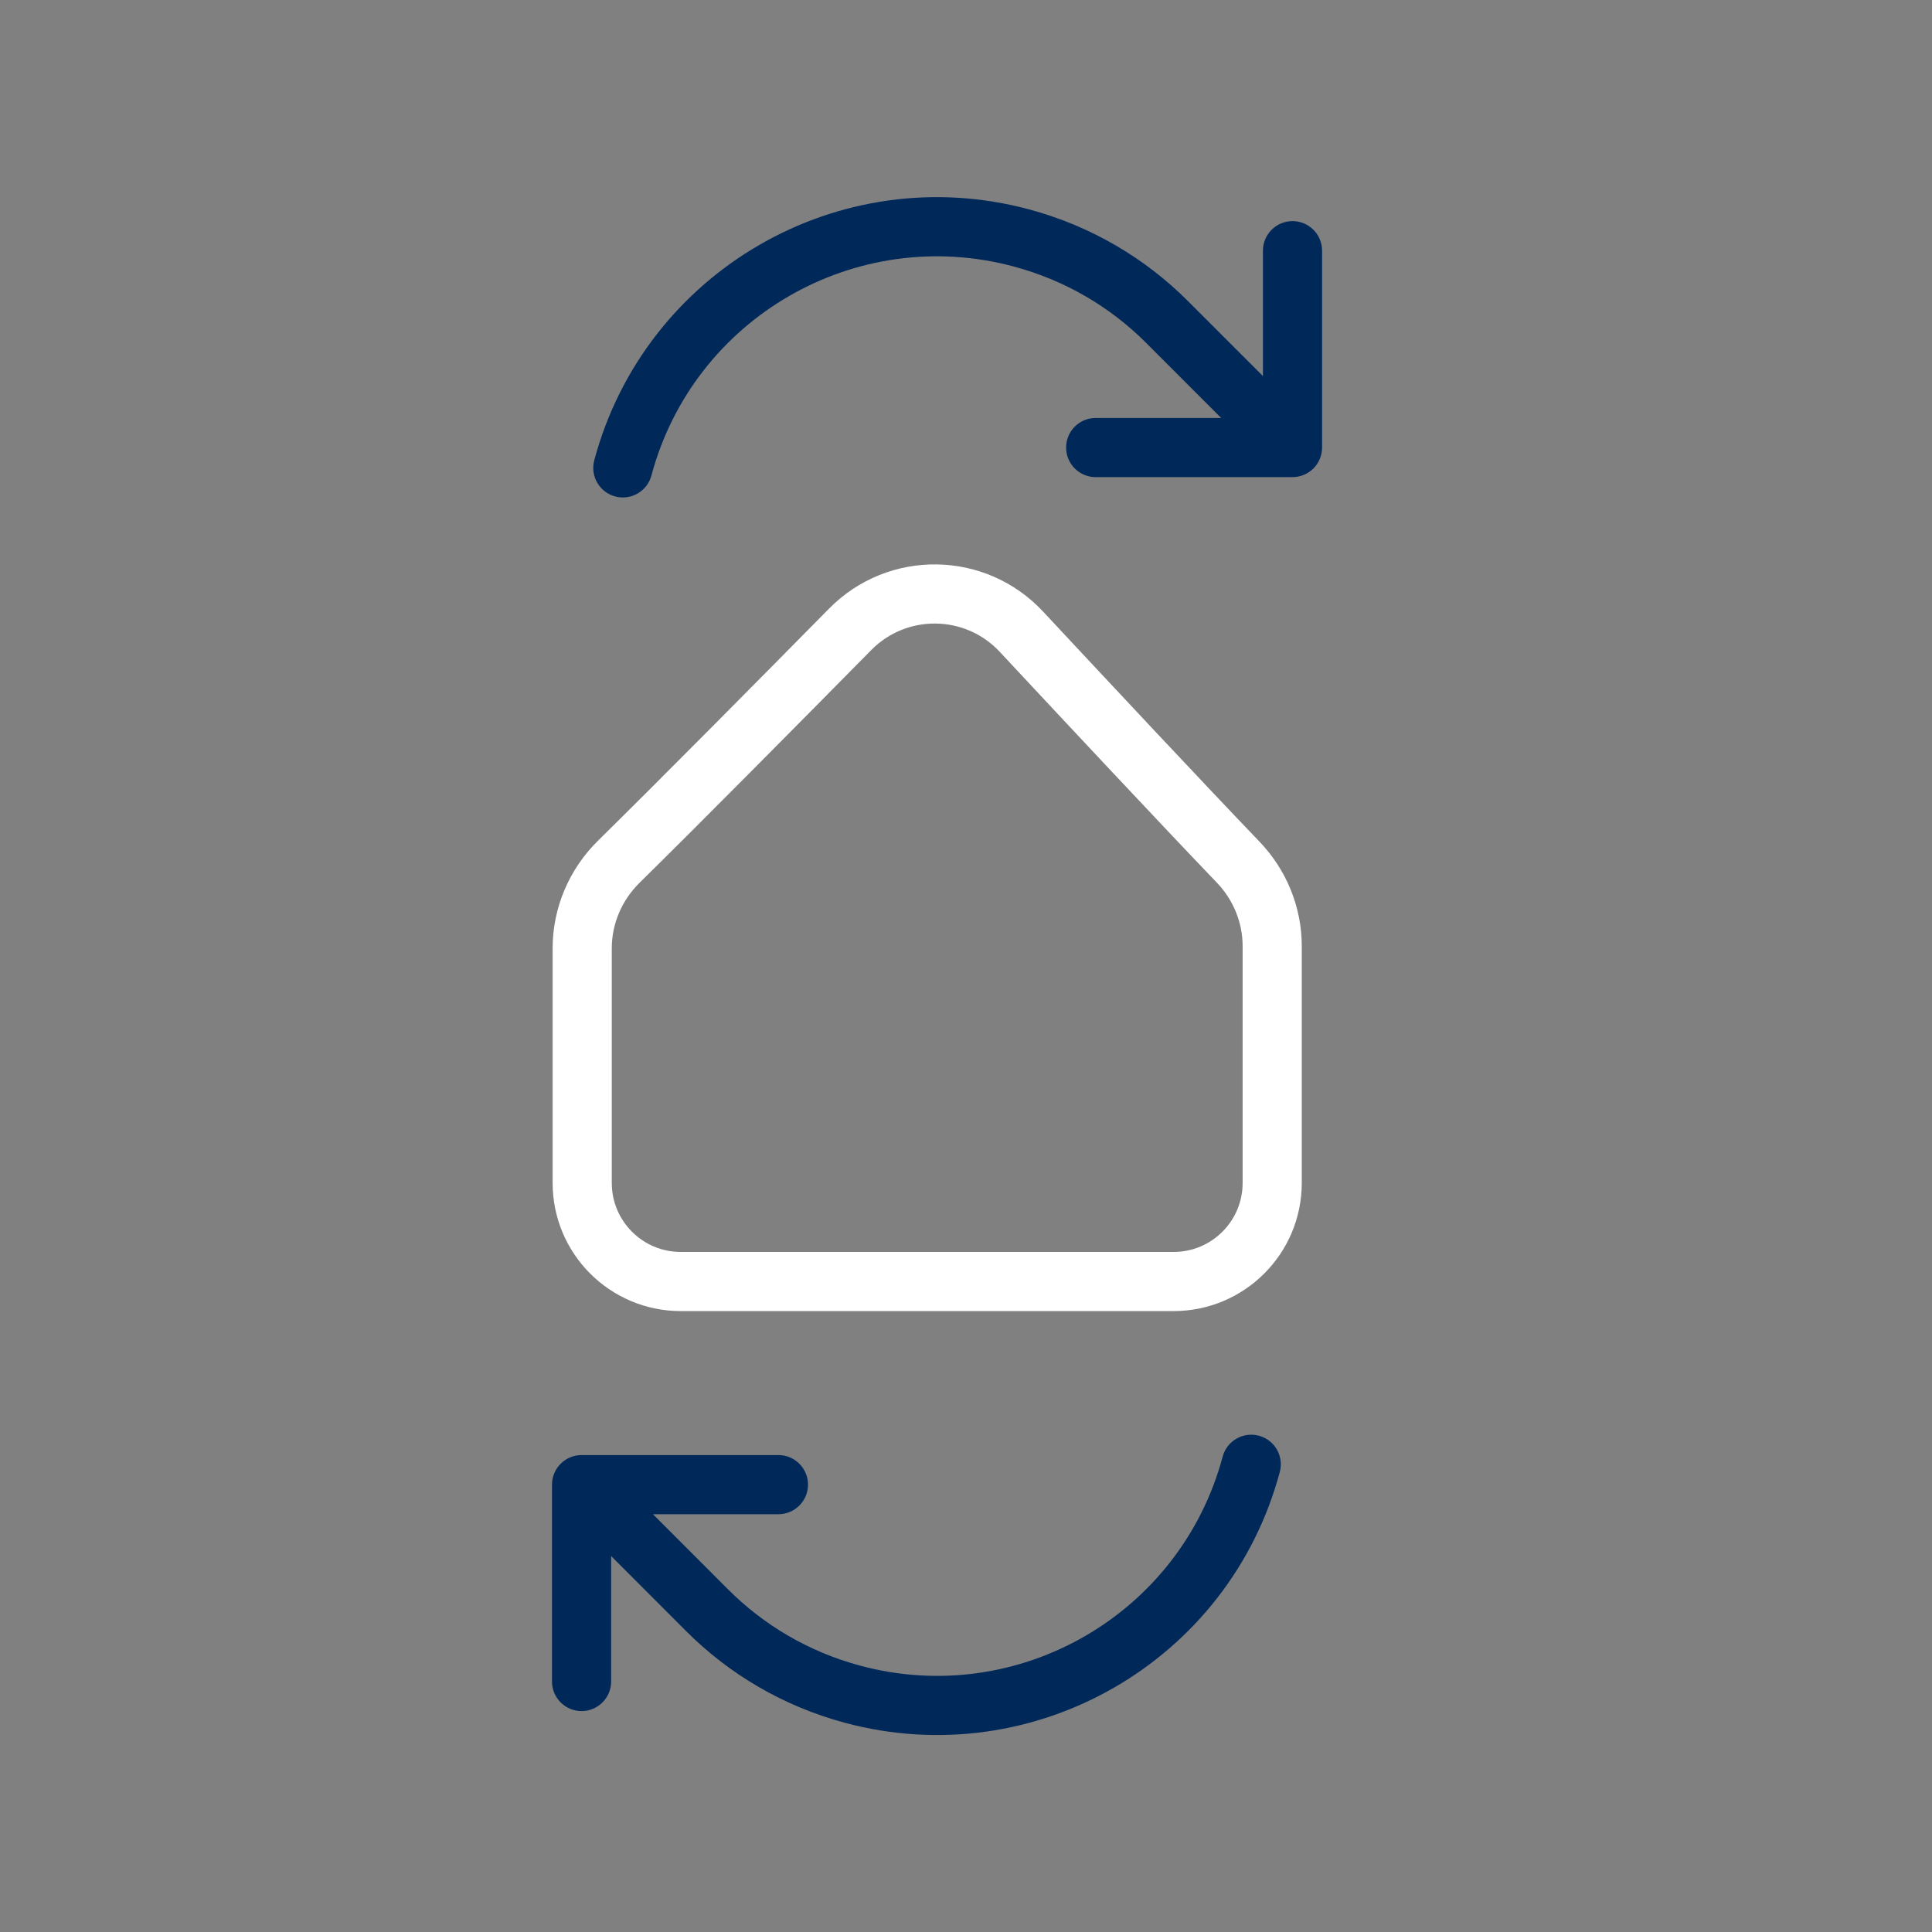 <svg width="49" height="49" viewBox="0 0 49 49" fill="none" xmlns="http://www.w3.org/2000/svg">
<rect x="0" y="0" width="49" height="49" fill="#808080" stroke="none"/>
<path d="M14.766 30.002V24.05C14.766 23.222 15.107 22.431 15.698 21.851C17.223 20.352 19.744 17.805 21.562 15.961C22.765 14.742 24.738 14.77 25.906 16.022C27.627 17.868 29.983 20.386 31.4 21.863C31.951 22.437 32.266 23.199 32.266 23.995V30.002C32.266 31.383 31.146 32.502 29.766 32.502H17.266C15.885 32.502 14.766 31.383 14.766 30.002Z" stroke="white" stroke-width="1.5" stroke-linecap="round" stroke-linejoin="round"/>
<path fill-rule="evenodd" clip-rule="evenodd" d="M16.521 12.061C17.593 8.06 21.706 5.686 25.707 6.758C27.028 7.112 28.169 7.796 29.069 8.697L30.972 10.601H27.789C27.374 10.601 27.039 10.936 27.039 11.351C27.039 11.765 27.374 12.101 27.789 12.101H32.781C32.98 12.101 33.171 12.021 33.312 11.881C33.452 11.74 33.531 11.549 33.531 11.35V6.358C33.531 5.944 33.195 5.608 32.781 5.608C32.367 5.608 32.031 5.944 32.031 6.358V9.538L30.131 7.638C29.05 6.555 27.677 5.733 26.095 5.309C21.294 4.022 16.359 6.872 15.072 11.673C14.965 12.073 15.202 12.484 15.602 12.591C16.003 12.699 16.414 12.461 16.521 12.061ZM31.928 36.413C31.528 36.306 31.117 36.543 31.01 36.943C29.938 40.944 25.825 43.319 21.824 42.247C20.503 41.893 19.362 41.209 18.462 40.307L16.56 38.404H19.743C20.157 38.404 20.493 38.068 20.493 37.654C20.493 37.24 20.157 36.904 19.743 36.904L14.75 36.904C14.336 36.904 14 37.24 14 37.654V42.647C14 43.061 14.336 43.397 14.75 43.397C15.164 43.397 15.5 43.061 15.5 42.647V39.465L17.4 41.367C18.481 42.45 19.854 43.272 21.436 43.696C26.237 44.982 31.172 42.133 32.459 37.332C32.566 36.931 32.329 36.52 31.928 36.413Z" fill="#002859"/>
</svg>
